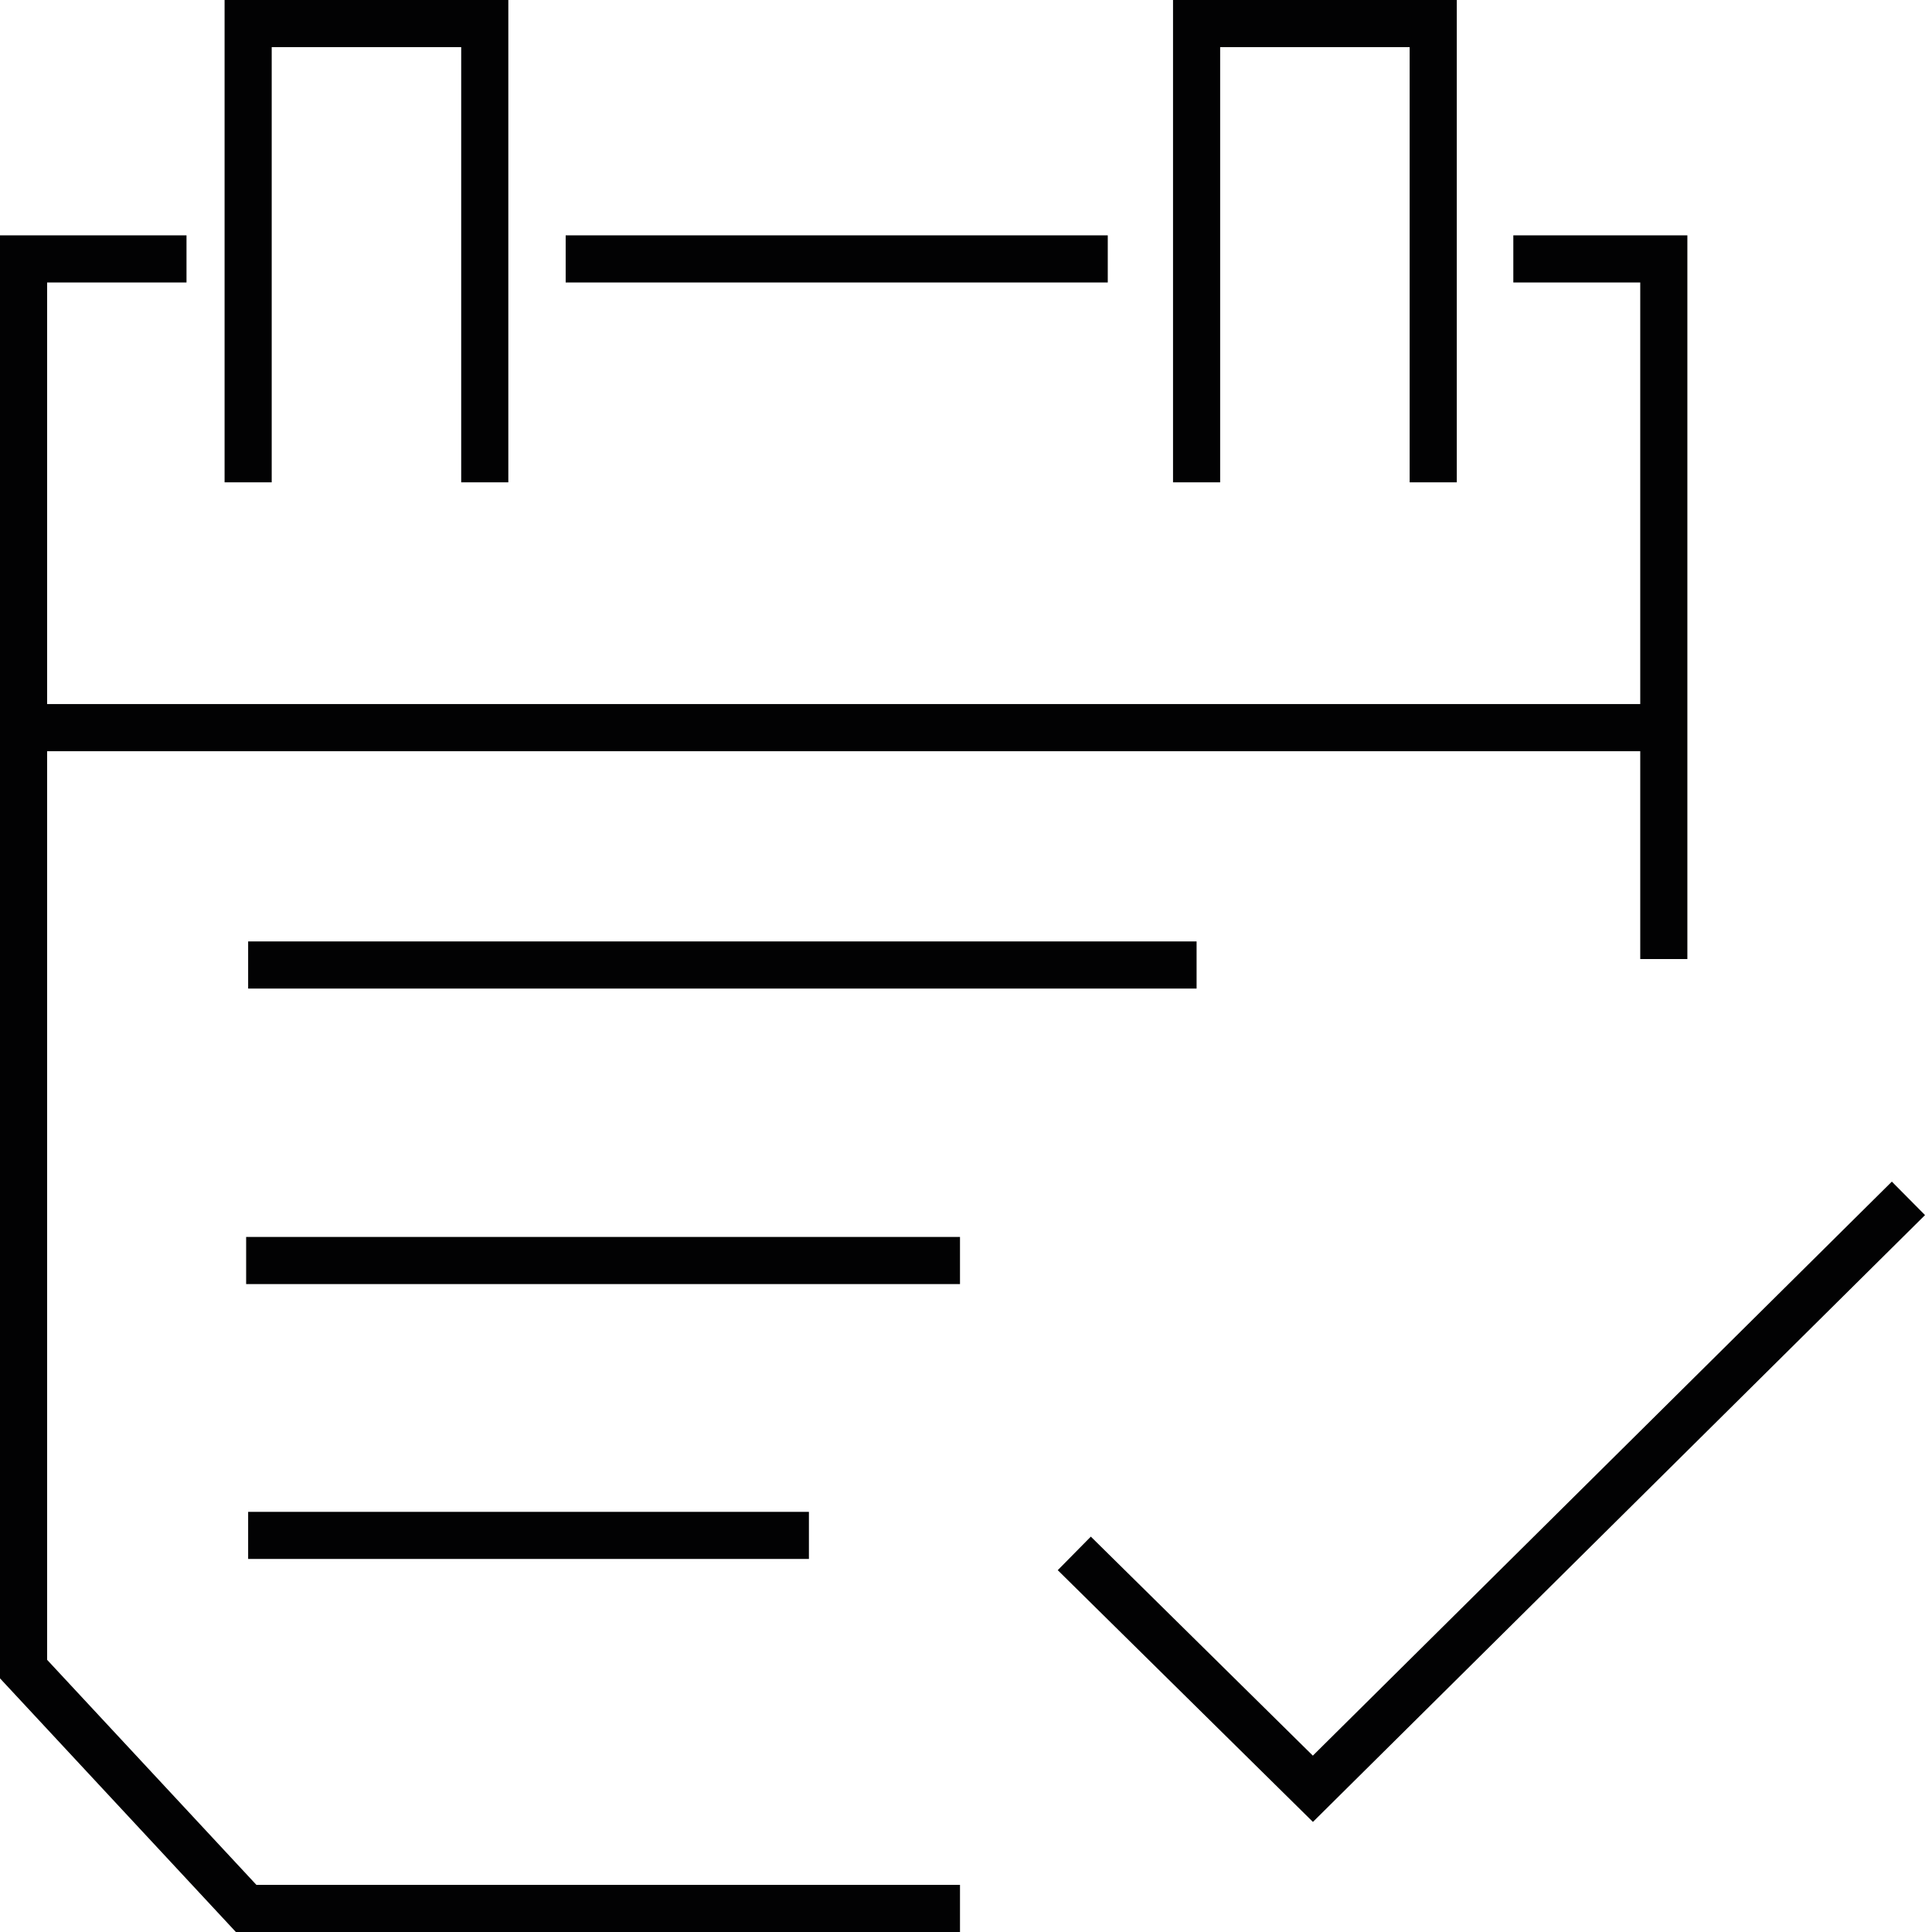 <?xml version="1.0" encoding="utf-8"?>
<svg xmlns="http://www.w3.org/2000/svg" width="82" height="82" viewBox="0 0 82 82" fill="none">
<path d="M70.617 40.704V30.884M70.617 30.884H1M70.617 30.884V10.989H64.23M1 30.884V70.841L10.447 81H40.745M1 30.884V10.989H7.916M10.532 65.167H34.333M10.447 53.5H40.745M10.532 40.958H50.787M50.787 20.471V1H60.83V20.471M20.575 20.471V1H10.532V20.471M45.596 65.931L55.723 75.921L81 50.862M47.017 10.989H24.009" stroke="#020203" stroke-width="2"/>
</svg>